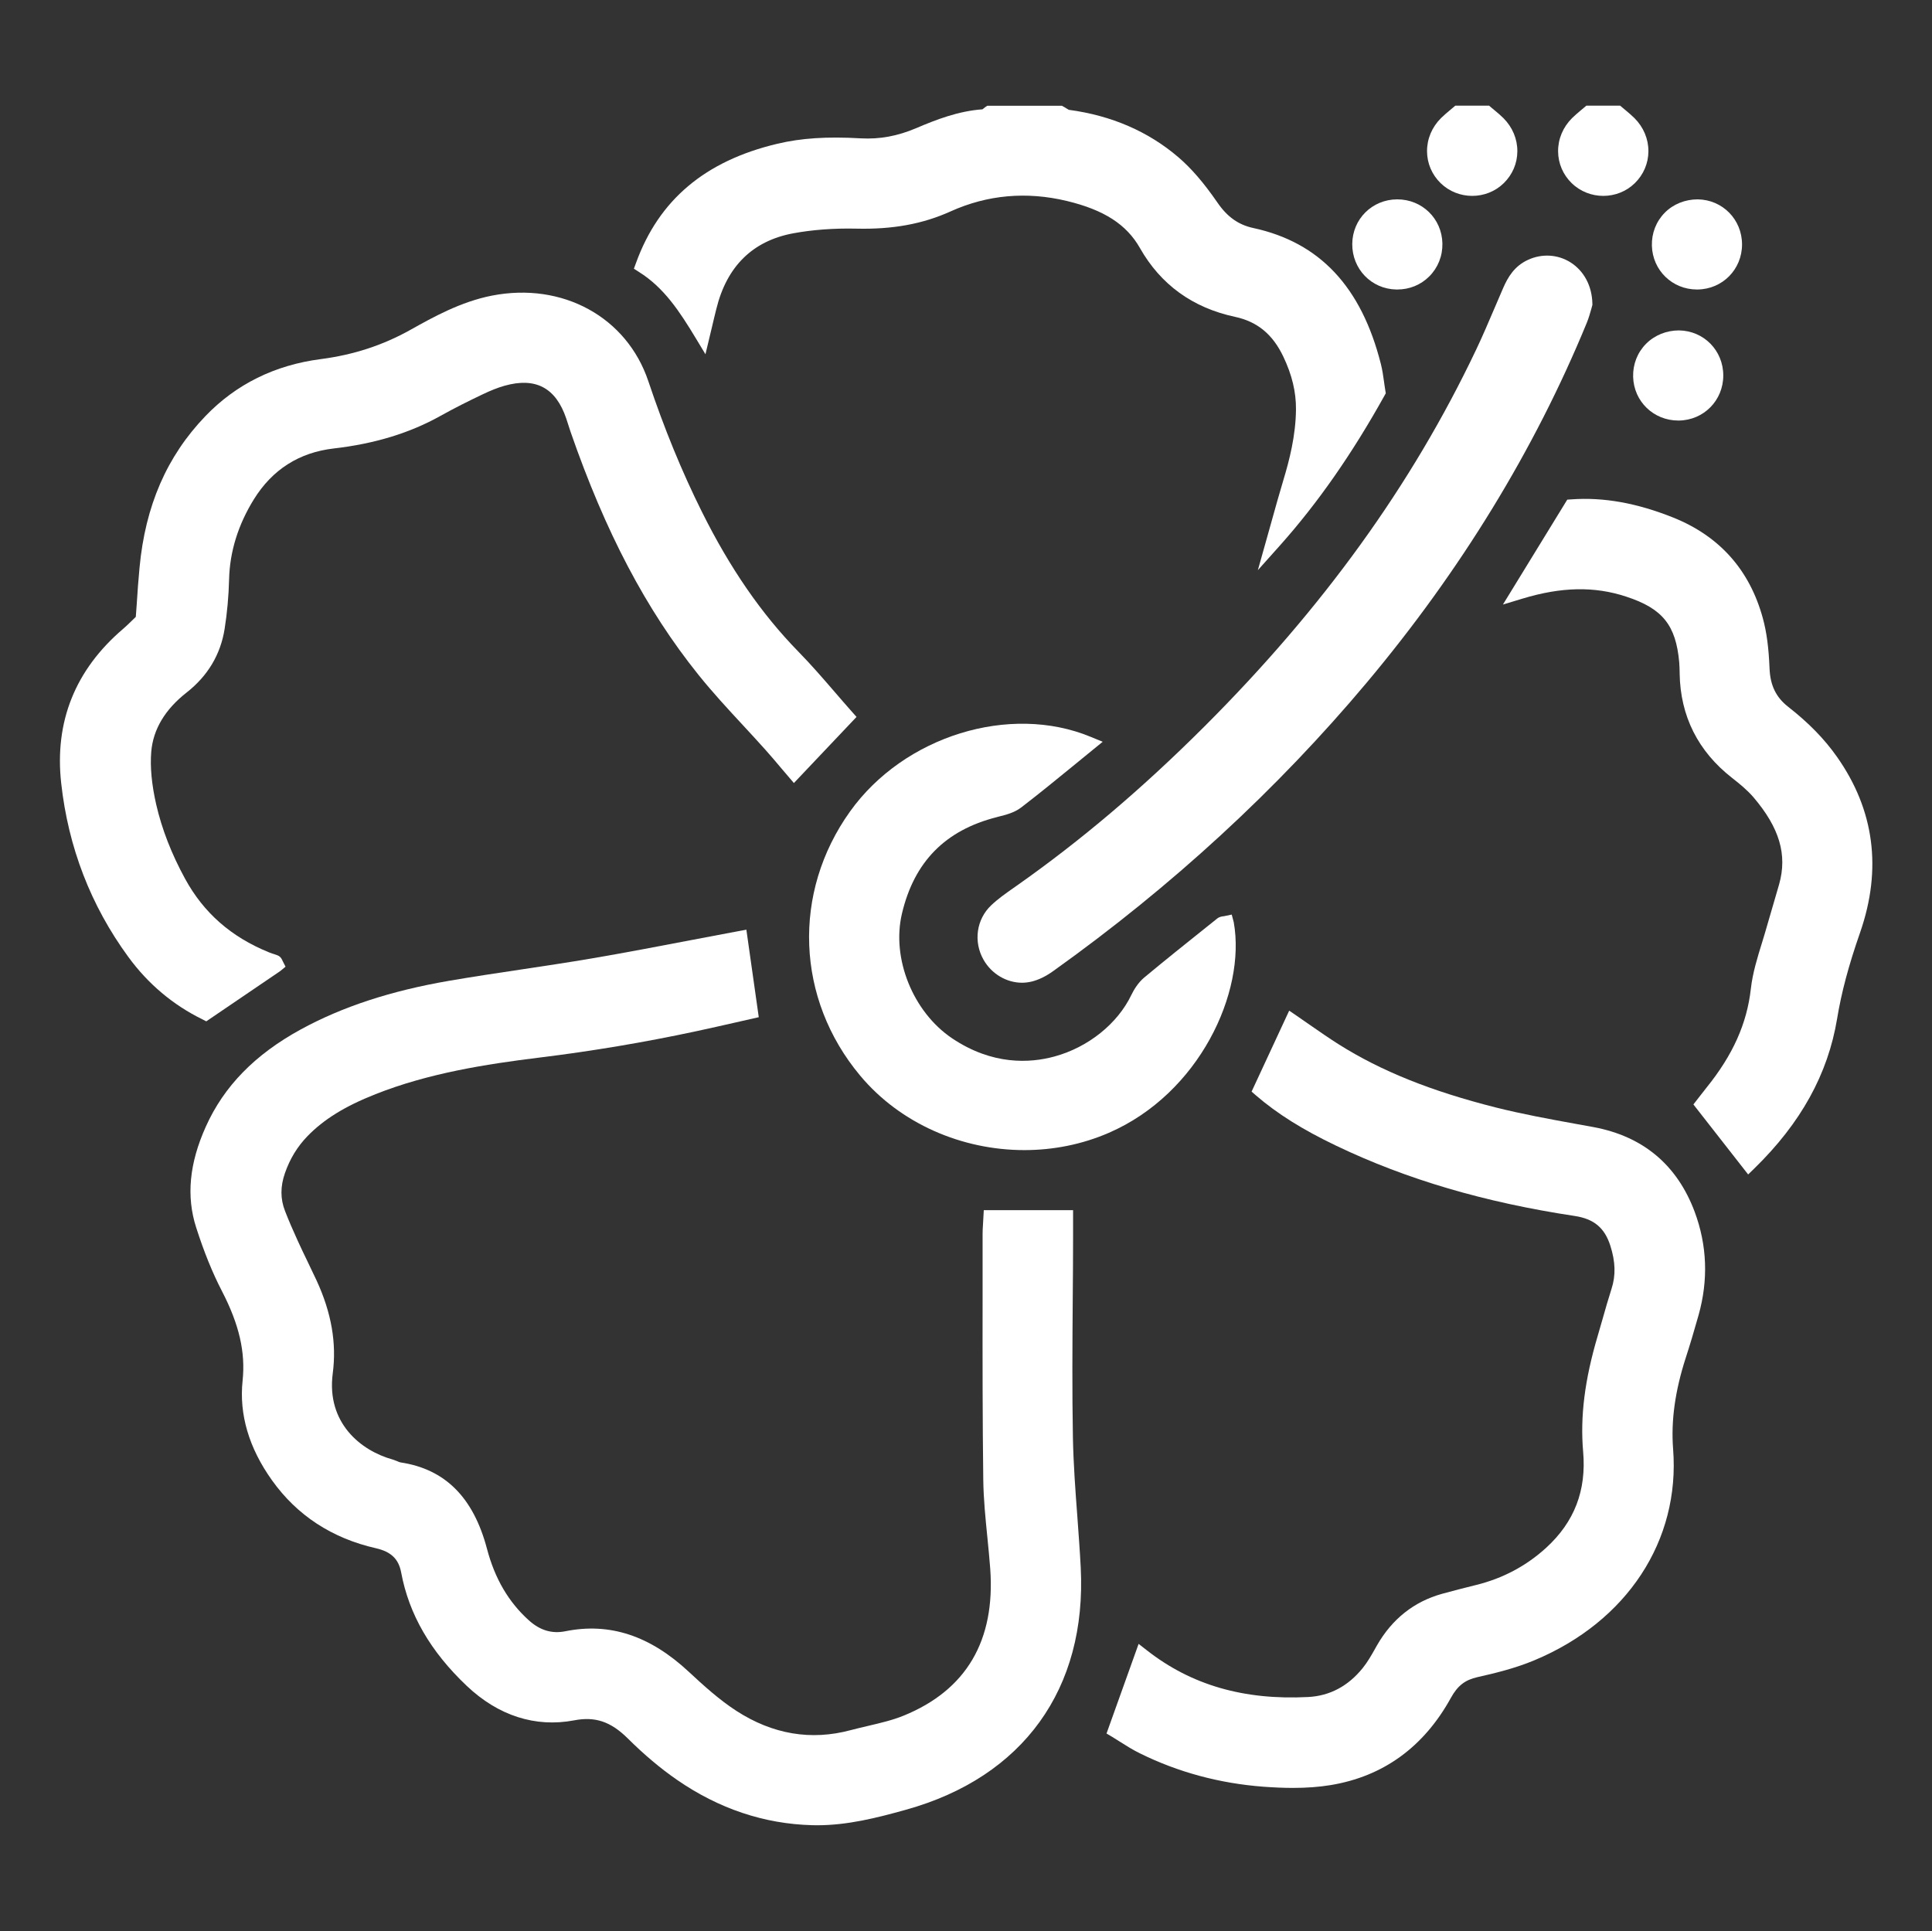 <?xml version="1.0" encoding="utf-8"?>
<!-- Generator: Adobe Illustrator 24.0.2, SVG Export Plug-In . SVG Version: 6.00 Build 0)  -->
<svg version="1.1" xmlns="http://www.w3.org/2000/svg" xmlns:xlink="http://www.w3.org/1999/xlink" x="0px" y="0px"
	 viewBox="0 0 227.61 227.55" style="enable-background:new 0 0 227.61 227.55;" xml:space="preserve">
<rect x="0" y="0" width="227.61" height="227.55" fill="#333333" stroke="none"/>
<style type="text/css">
	.st0{fill:#28245F;}
	.st1{opacity:0.1;clip-path:url(#SVGID_2_);}
	.st2{fill:#FFFFFF;}
	.st3{fill:#D1242B;}
	.st4{fill:#FFCB05;}
	.st5{fill:none;stroke:#D1242B;stroke-width:10;stroke-miterlimit:10;}
	.st6{fill:none;stroke:#FFFFFF;stroke-width:10;stroke-miterlimit:10;}
	.st7{fill:#FFFFFF;stroke:#FFCB05;stroke-width:10;stroke-miterlimit:10;}
	.st8{fill:none;stroke:#FFFFFF;stroke-width:100;stroke-miterlimit:10;}
	.st9{fill:none;stroke:#FFFFFF;stroke-width:100;stroke-miterlimit:10;stroke-dasharray:30,30;}
	.st10{clip-path:url(#SVGID_4_);}
	.st11{clip-path:url(#SVGID_6_);}
	.st12{clip-path:url(#SVGID_8_);}
	.st13{clip-path:url(#SVGID_10_);}
	.st14{clip-path:url(#SVGID_12_);}
	.st15{fill:none;stroke:#000000;stroke-width:5;stroke-miterlimit:10;}
	.st16{fill:#9B9B9B;}
	.st17{fill-rule:evenodd;clip-rule:evenodd;fill:#28245F;}
	.st18{fill:#FFFFFF;stroke:#000000;stroke-width:5;stroke-miterlimit:10;}
	.st19{display:none;}
	.st20{display:inline;}
	.st21{clip-path:url(#SVGID_14_);}
	.st22{opacity:0.1;clip-path:url(#SVGID_16_);}
	.st23{clip-path:url(#SVGID_18_);}
	.st24{clip-path:url(#SVGID_20_);}
	.st25{fill:none;stroke:#FFFFFF;stroke-width:5;stroke-miterlimit:10;}
	.st26{opacity:0.1;clip-path:url(#SVGID_22_);}
	.st27{fill:none;stroke:#FFFFFF;stroke-width:5;stroke-linecap:round;stroke-miterlimit:10;}
	.st28{fill:none;stroke:#000000;stroke-width:5;stroke-linecap:round;stroke-miterlimit:10;}
	.st29{fill:none;stroke:#28245F;stroke-width:2;stroke-linecap:round;stroke-miterlimit:10;}
	.st30{clip-path:url(#SVGID_24_);}
	.st31{opacity:0.1;clip-path:url(#SVGID_26_);}
	.st32{clip-path:url(#SVGID_28_);}
	.st33{clip-path:url(#SVGID_30_);}
	.st34{opacity:0.1;clip-path:url(#SVGID_34_);}
	.st35{opacity:0.1;clip-path:url(#SVGID_36_);}
	.st36{clip-path:url(#SVGID_38_);}
	.st37{clip-path:url(#SVGID_40_);}
	.st38{clip-path:url(#SVGID_42_);}
	.st39{clip-path:url(#SVGID_44_);}
	.st40{clip-path:url(#SVGID_46_);}
	.st41{clip-path:url(#SVGID_48_);}
	.st42{clip-path:url(#SVGID_50_);}
</style>
<g id="Home">
</g>
<g id="About">
	<g id="_x32_svmfP.tif_2_" class="st19">
		<g class="st20">
			<path class="st2" d="M156.44,49.7c0-1.21,0-2.1,0-3c0-4.78-0.02-9.56,0.01-14.34c0.01-1,0.05-2.04,0.31-2.99
				c0.56-2.1,2.35-3.38,4.48-3.38c2.13,0,3.94,1.29,4.48,3.38c0.25,0.96,0.3,2,0.3,3c0.03,4.78,0.01,9.56,0.01,14.34
				c0,0.9,0,1.79,0,3c1.25,0,2.24,0,3.22,0c9.38,0,18.75,0,28.13,0c0.64,0,1.29-0.03,1.93,0.01c2.39,0.15,4.09,1.59,4.47,3.75
				c0.41,2.31-0.53,4.19-2.63,5.23c-0.56,0.27-1.16,0.45-1.81,0.7c0,15.65,0,31.25,0,47.19c1.34,0,2.61,0.11,3.85-0.02
				c3.23-0.33,6.17,2.56,5.31,6.53c-1.55,7.18-3.07,14.36-5.43,21.32c-0.16,0.48-0.24,0.99-0.42,1.76
				c4.77-0.62,9.18-0.04,13.52,1.22c3.11,0.91,5.99,2.3,8.67,4.12c2.78,1.88,3.57,4.69,2.02,7.05c-1.53,2.32-4.21,2.77-7.02,0.99
				c-3.31-2.1-6.81-3.51-10.73-3.99c-4.33-0.53-8.41,0.26-12.32,2.06c-1.41,0.65-2.74,1.49-4.12,2.22
				c-10.7,5.75-21.4,5.76-32.1,0.02c-1.7-0.91-3.3-2.01-5.03-2.84c-6.89-3.31-13.8-3.3-20.69,0.02c-0.91,0.44-1.79,0.94-2.64,1.47
				c-12.31,7.6-24.6,7.52-36.87-0.09c-4.42-2.74-9.18-4.11-14.4-3.79c-4.23,0.26-8.06,1.69-11.61,3.92
				c-3.6,2.27-7.41,4.05-11.61,4.88c-7.96,1.58-15.51,0.43-22.64-3.51c-2.16-1.19-4.36-2.39-6.67-3.22
				c-6.73-2.42-13.18-1.49-19.31,2.08c-0.79,0.46-1.55,1-2.37,1.39c-2.16,1.01-4.55,0.36-5.86-1.52c-1.33-1.91-1.05-4.72,0.74-6.26
				c0.97-0.83,2.09-1.51,3.2-2.15c5.13-2.96,10.69-4.29,16.59-4.37c0.73-0.01,1.45-0.03,2.18-0.06c0.08,0,0.15-0.1,0.37-0.25
				c-0.18-0.53-0.32-1.13-0.57-1.67C18.19,122.7,13.97,111.16,10,99.52c-0.21-0.6-0.42-1.23-0.48-1.85
				c-0.34-3.48,2.68-6.06,6.01-5.01c2.36,0.74,4.61,1.81,6.94,2.65c3.43,1.25,6.89,2.43,10.57,3.72c0-13.43,0-26.52,0-39.89
				c-1.03,0-1.92,0-2.82,0c-3.68,0-7.35,0.04-11.03-0.02c-2.96-0.05-5.05-2.06-5.05-4.71c0-2.66,2.09-4.68,5.06-4.69
				c14.25-0.03,28.49-0.02,42.74-0.02c30.42,0,60.85,0,91.27,0C154.21,49.7,155.19,49.7,156.44,49.7z M28.04,120.85
				c1.53,0,2.72,0,3.92,0c5.06,0,10.11-0.04,15.17,0.02c3.05,0.04,4.97,1.95,4.95,4.73c-0.02,2.78-1.94,4.59-5.01,4.69
				c-0.92,0.03-1.84,0-2.76,0c-3.94,0-7.89,0-12.03,0c1.35,3.4,2.87,6.41,4.82,9.19c0.46,0.65,1.11,1.25,1.8,1.65
				c7.29,4.17,14.77,4.63,22.4,0.96c1.65-0.79,3.19-1.82,4.8-2.7c11.07-6.01,22.1-5.92,33.08,0.25c1.36,0.76,2.68,1.61,4.07,2.31
				c5.96,3,12.14,3.53,18.39,1.12c2.55-0.98,4.91-2.45,7.33-3.75c10.79-5.83,21.58-5.83,32.37-0.02c1.37,0.74,2.67,1.62,4.05,2.35
				c7.47,3.91,14.94,3.87,22.43,0.01c1.72-0.89,2.99-2.11,3.69-3.89c1.11-2.82,2.33-5.6,3.2-8.49c1.28-4.27,2.3-8.62,3.51-13.25
				c-1.4,0-2.39,0-3.39,0c-36.68,0-73.36-0.01-110.04,0.01c-7.92,0.01-15.81-0.36-23.66-1.35c-12.51-1.58-24.75-4.39-36.66-8.57
				c-0.65-0.23-1.32-0.38-2.38-0.68C24.17,110.8,26.07,115.74,28.04,120.85z M170.58,59.31c-28.56,0-56.81,0-85.2,0
				c-0.15,3.16-0.15,6.13-0.03,9.28c1.26,0,2.17,0,3.08,0c3.49,0,6.98-0.05,10.48,0.02c3.59,0.07,5.41,1.89,5.44,5.5
				c0.05,5.88,0.05,11.76,0,17.64c-0.03,3.58-1.89,5.35-5.53,5.38c-3.77,0.04-7.54,0-11.3,0.02c-0.69,0-1.38,0.14-2.23,0.23
				c0,2.66-0.01,5.13,0.01,7.6c0,0.44,0.09,0.88,0.13,1.28c2.99,0.52,83.13,0.42,85.27-0.11c0-1.42,0.05-2.88-0.01-4.34
				c-0.07-1.52,0.3-3.08-0.33-4.66c-4.4,0-8.71,0.03-13.02-0.01c-3.79-0.03-5.51-1.77-5.52-5.6c-0.02-5.79,0.14-11.58-0.05-17.37
				c-0.12-3.62,2.56-5.71,5.65-5.6c3.67,0.13,7.35,0.04,11.03,0.02c0.7,0,1.4-0.12,2.17-0.2C170.58,65.3,170.58,62.39,170.58,59.31z
				 M75.64,59.33c-5.09-0.46-30.88-0.29-32.85,0.19c0,14.02,0,28.03,0,42.11c10.82,2.71,21.67,4.22,32.85,4.73
				C75.64,90.62,75.64,75.06,75.64,59.33z M180.44,59.21c-0.51,3.76-0.37,45.25,0.11,47.19c2.99,0,5.98,0,8.93,0
				c0.49-3.71,0.35-45.17-0.15-47.19C186.43,59.21,183.5,59.21,180.44,59.21z M94.7,78.34c-3.15,0-6.13,0-9.25,0
				c0,3.13,0,6.09,0,9.19c3.15,0,6.11,0,9.25,0C94.7,84.48,94.7,81.59,94.7,78.34z M161.39,87.52c3.12,0,6.08,0,9.13,0
				c0-3.13,0-6.1,0-9.17c-3.12,0-6.07,0-9.13,0C161.39,81.49,161.39,84.46,161.39,87.52z"/>
			<path class="st2" d="M177.06,201.46c-6.94,0.08-12.81-1.8-18.25-5.16c-2.91-1.8-5.93-3.25-9.35-3.87
				c-4.96-0.9-9.69-0.31-14.22,1.83c-1.49,0.7-2.89,1.59-4.33,2.41c-11.43,6.52-22.88,6.52-34.28-0.04
				c-3.11-1.79-6.2-3.52-9.81-4.18c-5.15-0.95-10.05-0.32-14.73,1.99c-1.73,0.85-3.33,1.95-5.03,2.85
				c-11.23,5.94-22.35,5.65-33.33-0.7c-1.23-0.71-2.3-1.57-2.66-3.01c-0.49-1.92-0.18-3.66,1.39-5.01c1.57-1.35,3.36-1.4,5.17-0.65
				c1.1,0.46,2.09,1.16,3.16,1.68c6.81,3.25,13.64,3.24,20.45-0.01c1.16-0.55,2.26-1.23,3.36-1.88c11.82-6.97,23.66-7.04,35.48-0.04
				c3.1,1.84,6.28,3.36,9.89,3.99c4.89,0.85,9.5,0.06,13.94-2c1.16-0.54,2.26-1.23,3.36-1.88c12.01-7.13,24-7.1,35.95,0.11
				c2.85,1.72,5.81,3.08,9.12,3.71c5.27,0.99,10.22,0.16,14.96-2.26c0.74-0.38,1.45-0.8,2.18-1.17c2.67-1.35,5.4-0.65,6.69,1.71
				c1.22,2.22,0.43,4.89-1.9,6.45C189.46,199.57,182.92,201.46,177.06,201.46z"/>
			<path class="st2" d="M113.71,177.75c-6.46,0.03-12.43-1.81-17.9-5.31c-3.71-2.37-7.71-3.82-12.13-4.05
				c-5.31-0.29-10.16,1.15-14.62,4c-5.73,3.66-11.99,5.46-18.79,5.31c-5.9-0.13-11.42-1.68-16.46-4.79
				c-4.53-2.79-9.42-3.97-14.73-3.55c-3.54,0.28-6.83,1.29-9.9,3.08c-0.95,0.55-1.88,1.17-2.89,1.58c-2.08,0.83-4.4,0.04-5.57-1.77
				c-1.14-1.77-0.92-4.33,0.57-5.85c0.51-0.52,1.12-0.95,1.74-1.34c10.99-6.81,22.26-7.33,33.73-1.33c3.51,1.84,6.93,3.7,10.96,4.24
				c5.92,0.79,11.31-0.5,16.31-3.63c3.85-2.41,7.93-4.18,12.45-4.93c8.2-1.37,15.88-0.04,23.07,4.17c1.9,1.11,3.79,2.31,5.84,3.06
				c7.35,2.7,14.45,1.96,21.14-2.12c3.31-2.02,6.71-3.77,10.52-4.67c3.04-0.72,5.5,0.59,6.23,3.36c0.64,2.47-0.76,4.89-3.52,5.66
				c-3.05,0.85-5.8,2.25-8.47,3.89C125.92,176.06,120.1,177.78,113.71,177.75z"/>
			<path class="st2" d="M176.6,168.28c3.54,0.01,6.93-0.69,10.08-2.35c1.38-0.73,2.72-1.54,4.12-2.23c11.64-5.76,23-5.27,34.07,1.54
				c1.68,1.03,2.76,2.39,2.73,4.46c-0.05,3.2-3.1,5.41-6.13,4.37c-0.77-0.26-1.48-0.73-2.19-1.15c-8.32-4.91-16.72-5-25.09-0.23
				c-4.03,2.3-8.2,4.13-12.84,4.68c-2.09,0.24-4.21,0.36-6.32,0.31c-3.21-0.08-5.13-2.08-5.02-4.97c0.11-2.76,2.08-4.43,5.21-4.45
				C175.68,168.28,176.14,168.28,176.6,168.28z"/>
			<path class="st2" d="M157.16,170.96c-2.54-0.02-4.72-2.23-4.71-4.77c0.01-2.6,2.09-4.61,4.78-4.63c2.68-0.02,4.65,1.97,4.64,4.68
				C161.85,168.84,159.71,170.98,157.16,170.96z"/>
			<path class="st2" d="M113.8,82.86c0-2.94-0.03-5.87,0.01-8.81c0.04-3.59,1.81-5.41,5.44-5.45c5.87-0.06,11.74-0.06,17.61,0
				c3.47,0.04,5.37,1.79,5.42,5.21c0.11,6.05,0.11,12.11,0,18.16c-0.06,3.4-1.98,5.12-5.46,5.15c-5.87,0.04-11.74-0.08-17.61,0.05
				c-3.27,0.07-5.64-2.5-5.45-5.51C113.95,88.74,113.8,85.8,113.8,82.86z M123.41,78.34c0,3.13,0,6.11,0,9.22
				c3.15,0.21,6.12,0.16,9.26,0.06c0.03-3.3,0.14-6.28-0.06-9.28C129.35,78.34,126.45,78.34,123.41,78.34z"/>
		</g>
	</g>
	<g id="PpRl1e.tif_2_" class="st19">
		<g class="st20">
			<path class="st2" d="M128.08,142.56c0,1.13,0,2.13,0,3.12c0,25,0,50.01-0.01,75.01c0,1.01,0.05,2.04-0.14,3.02
				c-0.5,2.51-2.44,3.95-4.97,3.81c-2.47-0.13-4.16-1.84-4.34-4.46c-0.06-0.82-0.02-1.65-0.02-2.48c0-25,0-50.01,0-75.01
				c0-0.99,0-1.98,0-3.12c-3.28,0-6.27,0-9.55,0c-0.03,1.04-0.07,2.02-0.07,3.01c0,25.1,0,50.19-0.01,75.29
				c0,0.92,0.03,1.84-0.06,2.75c-0.22,2.05-1.7,3.62-3.63,3.95c-2.22,0.39-4.27-0.43-5.09-2.36c-0.48-1.14-0.65-2.48-0.65-3.73
				c-0.04-15.17-0.03-30.34-0.03-45.5c0-10.2,0-20.41,0-30.61c0-0.9,0-1.8,0-2.73c-0.97-0.17-1.68-0.3-2.39-0.42
				c-4.14-0.72-6.76-3.13-7.81-7.18c-1.27-4.88-2.46-9.79-3.68-14.68c-3.03-12.1-5.99-24.22-9.15-36.28
				c-0.76-2.9-0.47-5.26,1.15-7.79c3.32-5.18,6.49-10.46,9.53-15.8c2.52-4.44,6.03-7.31,11.14-8.11c0.35-0.05,0.68-0.21,0.97-0.31
				c1.51-7.67,3.57-10.01,9.71-13.47c0-0.77,0-1.67,0-2.57c0-9.74-0.01-19.49,0.02-29.23c0-1.09,0.05-2.22,0.31-3.27
				c0.54-2.16,2.24-3.38,4.43-3.4c2.2-0.02,3.96,1.18,4.52,3.29c0.28,1.05,0.33,2.17,0.34,3.27c0.03,9.74,0.02,19.49,0.02,29.23
				c0,0.91,0,1.82,0,2.84c5.79,2.55,8.95,6.95,9.55,13.32c0.72,0.18,1.41,0.37,2.1,0.51c3.9,0.78,7,2.83,9.07,6.18
				c3.91,6.33,7.67,12.74,11.51,19.12c0.9,1.5,1,3.01,0.56,4.74c-3.67,14.49-7.27,29-10.89,43.51c-0.62,2.49-1.37,4.96-1.85,7.48
				c-0.99,5.16-4.11,8.44-9.73,8.84C128.77,142.34,128.6,142.42,128.08,142.56z M140.85,85.63c-2.5-0.57-51.87-0.53-54.13,0.06
				c1.03,2.99,1.26,6.2,2.55,9.04c16.52,0,32.84,0,49.29,0C139.33,91.63,140.09,88.63,140.85,85.63z M124.45,61.57
				c-3.04,3.14-6.59,4.79-10.87,4.76c-4.29-0.03-7.7-2.03-10.57-4.77c-1.14,0-2.07-0.07-2.97,0.02c-1.63,0.16-3,0.87-3.88,2.3
				c-2.33,3.83-4.62,7.68-7.06,11.74c16.53,0,32.81,0,49.42,0c-2.53-4.18-4.9-8.17-7.34-12.11c-0.77-1.24-2.09-1.78-3.51-1.92
				C126.67,61.49,125.66,61.57,124.45,61.57z M136.1,104.48c-14.97,0-29.61,0-44.59,0c0.79,3.2,1.52,6.18,2.27,9.19
				c13.42,0,26.63,0,40.05,0C134.57,110.66,135.31,107.68,136.1,104.48z M131.39,123.46c-4.16-0.5-33.14-0.35-35.14,0.17
				c0.77,2.99,1.54,5.97,2.28,8.89c10.33,0,20.4,0,30.57,0C129.87,129.49,130.6,126.57,131.39,123.46z M113.7,56.87
				c2.51,0.07,4.76-2.09,4.86-4.65c0.1-2.52-2.06-4.73-4.66-4.77c-2.62-0.04-4.82,2.02-4.86,4.56C109,54.55,111.16,56.8,113.7,56.87
				z"/>
			<path class="st2" d="M59.51,107.63c0.53,0,1.17-0.02,1.8,0c8.18,0.26,14.52,6.83,14.5,14.98c-0.03,8.05-6.58,14.81-14.67,14.85
				c-15.44,0.08-30.87,0.02-46.31,0.02c-7.14,0-13.75-5.59-14.68-12.8c-1.16-8.94,4.87-15.19,11.48-16.75
				c1.5-0.35,3.09-0.31,4.75-0.46c4.34-9.66,11.5-15.4,22.55-15.22C47.5,92.41,54.1,97.37,59.51,107.63z M37.86,128.04
				c7.17,0,14.34,0.02,21.51-0.02c1.09,0,2.22-0.07,3.25-0.4c2.94-0.93,4.44-4.04,3.43-6.81c-1.09-2.99-4.18-4.43-7.14-3.31
				c-0.6,0.23-1.17,0.54-1.78,0.74c-2.74,0.87-5.47-0.7-6.11-3.51c-0.12-0.53-0.08-1.1-0.16-1.64c-0.79-5.33-4.67-9.58-9.97-10.94
				c-4.92-1.26-10.27,0.66-13.4,4.88c-1.5,2.03-2.4,4.3-2.58,6.86c-0.27,3.64-3.85,5.69-6.99,4.08c-0.33-0.17-0.65-0.34-1-0.47
				c-2.89-1.11-5.92,0.17-7.06,2.97c-1.17,2.88,0.25,6.13,3.25,7.15c0.93,0.32,1.98,0.4,2.97,0.4
				C23.34,128.06,30.6,128.04,37.86,128.04z"/>
			<path class="st2" d="M211.18,126.5c2.93-0.12,5.51,0.37,7.97,1.54c4.56,2.17,9.24,7.5,8.36,15.39
				c-0.63,5.64-5.13,10.91-10.95,12.49c-0.96,0.26-1.99,0.42-2.98,0.42c-15.88,0.03-31.77,0.02-47.65,0.03
				c-5.35,0-11.62-4.08-13.54-10.71c-2.67-9.22,3.96-18.51,13.63-19.14c0.72-0.05,1.45-0.01,2.21-0.01
				c4.16-9.52,11.13-15.3,21.59-15.26C200.15,111.3,207.05,117.04,211.18,126.5z M189.46,146.93c7.17,0,14.33,0,21.5,0
				c0.83,0,1.66,0.04,2.48-0.06c3.08-0.36,5.16-3.25,4.62-6.36c-0.51-2.94-3.72-5.01-6.63-4.24c-0.79,0.21-1.52,0.62-2.3,0.9
				c-2.54,0.9-5.1-0.26-6.04-2.79c-0.25-0.67-0.34-1.42-0.43-2.14c-0.74-5.83-5.47-10.69-11.1-11.36
				c-6.17-0.74-11.66,2.41-13.86,8.09c-0.52,1.35-0.75,2.82-1.01,4.25c-0.6,3.37-3.63,5.08-6.8,3.79c-0.51-0.21-0.99-0.47-1.51-0.66
				c-2.14-0.79-4-0.2-5.53,1.36c-1.55,1.57-1.97,3.44-1.28,5.58c0.6,1.87,2.7,3.71,5.56,3.67
				C174.57,146.86,182.01,146.93,189.46,146.93z"/>
			<path class="st2" d="M48.34,171.57c2.36-6.42,6.38-10.93,12.49-13.51c11.79-4.97,25.91,2.28,28.65,14.79
				c0.35,1.6,0.56,3.27,0.56,4.91c-0.01,2.73-2.11,4.81-4.65,4.84c-2.42,0.03-4.38-1.89-4.76-4.47c-0.25-1.71-0.49-3.49-1.14-5.07
				c-1.88-4.58-6.37-7.23-11.44-7.01c-4.69,0.2-8.99,3.49-10.49,8.05c-0.2,0.61-0.41,1.23-0.49,1.86c-0.33,2.68-1.96,4.07-4.48,4.49
				c-2.35,0.39-4.35,1.4-6.08,3c-3.7,3.43-4.92,8.22-3.03,12.81c1.91,4.67,5.47,7.41,10.56,7.52c7.99,0.17,15.99,0.05,23.99,0.06
				c0.74,0,1.47-0.04,2.21,0.01c3.11,0.21,4.99,2,5.02,4.75c0.03,2.76-1.84,4.61-4.91,4.85c-0.37,0.03-0.74,0.01-1.1,0.01
				c-8.09,0-16.18,0.1-24.27-0.03c-9.08-0.14-15.88-4.28-19.84-12.49c-5.17-10.72-0.01-23.69,11.12-28.52
				C46.93,172.13,47.61,171.87,48.34,171.57z"/>
			<path class="st2" d="M203.87,47.37c0.22,10.01-8.16,18.92-18.85,18.96c-10.5,0.03-19.04-8.68-19-19.13
				c0.03-9.31,7.62-18.9,19.04-18.82C196.7,28.47,204.18,38.19,203.87,47.37z M175.53,47.2c-0.06,5.22,4.05,9.53,9.21,9.67
				c5.22,0.14,9.64-4.21,9.65-9.51c0.01-5.19-4.2-9.49-9.35-9.55C179.93,37.75,175.59,42.03,175.53,47.2z"/>
			<path class="st2" d="M149.39,183.19c1.93,0.27,3.71,0.32,5.37,0.78c6.88,1.91,11.45,7.76,11.23,14.87
				c-0.27,8.62-7.06,13.76-12.57,14.26c-3.74,0.34-7.52,0.39-11.27,0.28c-2.82-0.08-4.68-2.26-4.62-4.84
				c0.06-2.56,1.98-4.53,4.83-4.67c2.75-0.13,5.51,0.04,8.26-0.08c1.15-0.05,2.42-0.29,3.38-0.87c2.31-1.37,3.07-4.43,1.94-6.78
				c-1.19-2.45-4.1-3.67-6.77-2.82c-0.43,0.14-0.83,0.4-1.25,0.57c-3.3,1.32-6.1-0.18-6.83-3.67c-0.17-0.81-0.14-1.66-0.36-2.45
				c-0.59-2.14-1.52-4.1-3.05-5.79c-0.72-0.8-1.42-1.73-1.77-2.73c-0.71-2.04,0.14-4.16,1.87-5.32c1.71-1.14,4.34-1.04,5.83,0.56
				c1.49,1.6,2.76,3.42,3.99,5.23C148.33,180.76,148.79,181.98,149.39,183.19z"/>
		</g>
	</g>
	<g id="hDEjoc.tif_2_" class="st19">
		<g class="st20">
			<path class="st2" d="M162.42,173.97c-0.91,0-1.9,0-2.89,0c-12.5,0-25-0.06-37.5,0.04c-3.36,0.03-5.8-0.84-6.51-4.54
				c-0.95-0.05-1.75-0.12-2.56-0.12c-7.17-0.01-14.34-0.04-21.51,0c-6.45,0.04-11.29-2.74-14.61-8.21
				c-0.62-1.02-1.24-2.05-1.71-3.14c-1.48-3.36-2.92-6.73-4.31-10.12c-3.44-8.4-6.84-16.82-10.34-25.42
				c-3.14-1.21-6.38-2.45-9.88-3.79c-1.42,5.14-2.79,10.13-4.22,15.3c9.6,4.74,16.19,11.96,18.92,22.41
				c2.03,7.79,1.18,15.31-2.28,22.51c-7,14.6-23.39,22.03-39.05,17.52c-14.4-4.15-25.73-17.89-23.74-35.89
				c1-9.08,5.34-16.49,12.55-22.16c7.14-5.61,15.35-7.58,24.38-6.85c0.7-2.45,1.35-4.73,2-7c2.9-10.13,5.8-20.27,8.71-30.4
				c0.2-0.7,0.41-1.41,0.7-2.08c0.79-1.86,2.24-2.95,4.25-2.99c4.41-0.07,8.83-0.1,13.24,0c2.69,0.07,4.73,2.34,4.65,4.84
				c-0.08,2.63-2.01,4.49-4.88,4.55c-3.02,0.06-6.05,0.01-9.31,0.01c-1.1,3.63-2.19,7.19-3.31,10.89c0.66,0.3,1.22,0.58,1.79,0.81
				c1.02,0.42,2.07,0.75,3.07,1.22c5.64,2.64,11.7,3.6,17.76,4.63c9.04,1.54,18.07,3.15,27.1,4.72c1.07,0.19,2.15,0.29,3.42,0.46
				c0.39-1.49,0.73-2.8,1.06-4.06c-0.74-0.65-1.41-1.14-1.95-1.75c-1.28-1.45-1.45-3.15-0.74-4.89c0.67-1.66,1.96-2.74,3.78-2.76
				c5.05-0.07,10.11-0.1,15.17-0.01c2.43,0.05,4.28,2.09,4.39,4.48c0.11,2.38-1.83,4.6-4.34,4.87c-1,0.11-2.02,0.03-3.03,0.04
				c-1.01,0-2.02,0-3.27,0c-0.81,2.81-1.62,5.6-2.47,8.53c1.92,1.77,3.86,3.57,6.1,5.64c10.52,0,21.53,0,32.73,0
				c1-2.58,2.01-5.12,2.98-7.68c4.1-10.8,8.17-21.62,12.29-32.41c3.71-9.7,10.57-15.94,20.7-18.4c2.12-0.52,4.35-0.72,6.54-0.78
				c4.13-0.12,8.27-0.03,12.41-0.03c0.91,0,1.81,0,2.87,0c0.36-1.49,0.69-2.8,1-4.13c0.57-2.5,1.19-5,1.68-7.51
				c0.89-4.62-0.67-7.98-4.88-10.48c-0.4,0.57-0.82,1.15-1.22,1.74c-2.85,4.17-6.81,6.41-11.84,6.43
				c-19.03,0.05-38.06,0.04-57.08,0.01c-6.98-0.01-13.86-5.3-14.12-13.72c-0.27-8.61,6.87-14.18,13.11-14.35
				c3.03-0.08,6.07-0.08,9.1-0.02c2.88,0.06,5.02,2.23,4.92,4.84c-0.1,2.55-2.15,4.5-4.93,4.56c-2.66,0.06-5.33-0.04-8,0.03
				c-2.89,0.08-4.72,1.99-4.67,4.69c0.04,2,1.11,3.55,3.04,4.11c0.95,0.28,1.99,0.38,2.98,0.38c18.11,0.02,36.22,0.02,54.33,0.01
				c0.64,0,1.29,0,1.92-0.11c2.53-0.47,4.2-2.48,4.03-4.8c-0.18-2.37-2.03-4.17-4.6-4.26c-2.57-0.09-5.15-0.02-7.72-0.03
				c-1.1,0-2.21,0.05-3.31-0.02c-2.69-0.16-4.75-2.29-4.69-4.8c0.06-2.42,2.06-4.53,4.62-4.58c4.23-0.08,8.48-0.26,12.68,0.08
				c4.9,0.39,8.55,3.07,10.9,7.42c0.39,0.72,0.71,1.48,1.1,2.31c0.66,0.24,1.34,0.49,2.02,0.75c7.57,2.89,12.81,10.89,12.08,18.86
				c-0.27,2.9-1.09,5.76-1.69,8.63c-0.24,1.16-0.56,2.31-0.89,3.67c0.64,0.11,1.22,0.2,1.8,0.31c3.31,0.59,4.9,2.88,4.18,6.19
				c-0.35,1.61-0.94,3.16-1.42,4.74c-5.11,16.65-10.23,33.3-15.35,49.95c-0.22,0.7-0.41,1.41-0.66,2.26
				c7.9,4.46,13.49,10.92,16.2,19.67c2.01,6.49,1.98,13.06-0.03,19.53c-4.14,13.31-15.85,22.25-29.18,23.3
				C183.83,198.65,168.72,191.71,162.42,173.97z M207.79,109.65c-12.06,0-23.77,0-35.53,0c-0.24,0.56-0.47,1.05-0.66,1.56
				c-3.16,8.31-6.35,16.6-9.46,24.93c-1.38,3.71-2.99,4.76-6.74,4.72c-9.09-0.11-18.19-0.04-27.28-0.04c-0.89,0-1.79,0-2.94,0
				c0.03,8.02-0.06,15.76,0.07,23.59c12.1,0,23.91,0,35.89,0c0.39-10.34,4.32-18.97,12.25-25.51c7.95-6.56,17.19-8.66,27.54-6.97
				C203.21,124.52,205.46,117.21,207.79,109.65z M34.57,141.05c-11.81-1.15-22.89,7.6-24.85,19.67
				c-2.16,13.26,6.75,23.82,17.16,26.65c11.71,3.18,23.96-2.99,28.42-14.44c4.75-12.22-2-25.09-11.42-29.33
				c-0.25,0.79-0.52,1.56-0.73,2.33c-1.81,6.54-3.56,13.09-5.43,19.61c-0.84,2.93-3.23,4.25-5.89,3.48
				c-2.64-0.76-3.89-3.1-3.13-6.07c1-3.91,2.08-7.79,3.13-11.69C32.72,147.92,33.62,144.57,34.57,141.05z M71.69,124.86
				c3.85,9.47,7.46,18.47,11.2,27.42c0.8,1.92,2.02,3.69,3.18,5.43c0.72,1.08,1.78,1.9,3.18,1.94c2,0.05,4,0.01,6.16,0.01
				c2.77-9.77,5.5-19.4,8.28-29.2C93,128.58,82.57,126.76,71.69,124.86z M176.03,99.89c11.69,0,23.2,0,34.78,0
				c1.88-6.14,3.72-12.15,5.57-18.21c-0.5-0.12-0.76-0.24-1.02-0.24c-6.42-0.01-12.85-0.1-19.27,0.02
				c-3.81,0.07-7.4,1.14-10.63,3.27C180.02,88.3,177.87,93.87,176.03,99.89z M172.93,174.03c3.39,8.86,13.68,15.32,23.84,14.11
				c12.27-1.47,19.75-10.47,21.16-20.42c1.37-9.71-3.91-19.48-11.02-22.84c-0.75,2.44-1.48,4.87-2.19,7.17
				c8.11,7.98,6.67,17.93,1.2,23.61c-2.85,2.97-6.41,4.6-10.51,4.85c-5.85,0.35-10.46-2.19-13.96-6.47
				C178.51,174.03,175.85,174.03,172.93,174.03z M198.09,141.05c-7.82-0.9-14.41,1.09-19.95,6.29c-4.99,4.68-8.13,12.34-7.1,17.07
				c2.35,0,4.71,0,7.21,0c0.46-4.59,1.96-8.61,5.42-11.73c3.45-3.11,7.54-4.35,12.18-4.22C196.59,146,197.3,143.67,198.09,141.05z
				 M111.94,136.22c-2.23,7.98-4.52,15.53-6.55,23.33c3.53,0,6.69,0,9.99,0c0-6.71,0-13.28,0-19.92
				C114.37,138.63,113.33,137.6,111.94,136.22z M200.92,164.69c0.07-3.49-2.82-6.56-6.29-6.71c-3.52-0.14-6.9,2.99-6.76,6.52
				c0.15,3.9,2.78,6.32,6.44,6.56C197.69,171.28,200.86,168.13,200.92,164.69z"/>
			<path class="st2" d="M166.25,39.34c-2.66-0.05-4.6-2.13-4.54-4.84c0.06-2.68,2.1-4.62,4.81-4.57c2.61,0.05,4.68,2.23,4.61,4.83
				C171.05,37.34,168.87,39.39,166.25,39.34z"/>
		</g>
	</g>
	<g>
		<path class="st2" d="M81.97,39.85l1.14,1.89l0.78-3.26c0.18-0.75,0.33-1.41,0.5-2.07c1.23-5.03,4.28-8.03,9.06-8.92
			c2.27-0.42,4.79-0.61,7.46-0.55c4.28,0.1,7.81-0.55,11.1-2.04c4.33-1.95,8.93-2.36,13.68-1.22c4.37,1.05,7.03,2.76,8.61,5.55
			c2.44,4.3,6.2,7.03,11.19,8.1c2.63,0.56,4.44,2.05,5.7,4.69c1.02,2.14,1.51,4.17,1.49,6.23c-0.03,3.08-0.77,5.96-1.5,8.37
			c-0.47,1.57-0.91,3.14-1.35,4.72c-0.19,0.69-0.38,1.38-0.58,2.07l-1.06,3.77l2.61-2.92c4.44-4.98,8.47-10.75,12.31-17.65
			l0.15-0.27l-0.05-0.31c-0.06-0.34-0.1-0.68-0.15-1.01c-0.1-0.73-0.2-1.43-0.38-2.14c-2.3-9.09-7.21-14.32-15.01-16.01
			c-1.77-0.38-3.08-1.31-4.24-3c-1.6-2.32-3.06-4.02-4.61-5.35c-3.54-3.03-7.88-4.91-12.9-5.58c-0.05-0.02-0.18-0.1-0.27-0.16
			c-0.12-0.08-0.23-0.15-0.35-0.21l-0.2-0.11h-8.78l-0.23,0.15c-0.09,0.06-0.19,0.14-0.28,0.22c-0.02,0.02-0.04,0.03-0.06,0.05
			c-2.86,0.2-5.52,1.24-7.79,2.21c-2.23,0.95-4.32,1.33-6.54,1.21c-4-0.23-7.03-0.03-9.85,0.64c-8.5,2.02-13.95,6.61-16.64,14.04
			l-0.25,0.68l0.61,0.39C78.22,33.89,80.05,36.67,81.97,39.85z"/>
		<path class="st2" d="M173.44,23.08c1.35,0,2.7-0.5,3.72-1.5c1.02-1,1.59-2.32,1.6-3.74c0.01-1.46-0.57-2.85-1.64-3.92
			c-0.31-0.31-0.65-0.6-0.99-0.88c-0.15-0.12-0.29-0.24-0.44-0.37l-0.26-0.22h-3.98l-0.26,0.22c-0.14,0.12-0.28,0.24-0.43,0.36
			c-0.34,0.29-0.69,0.58-1,0.89c-1.07,1.07-1.65,2.46-1.64,3.92c0.01,1.42,0.58,2.74,1.6,3.74
			C170.75,22.58,172.1,23.08,173.44,23.08z"/>
		<path class="st2" d="M188.88,23.08c1.35,0,2.7-0.5,3.72-1.5c1.02-1,1.59-2.33,1.6-3.74c0.01-1.46-0.57-2.85-1.64-3.92
			c-0.33-0.33-0.67-0.61-1-0.89c-0.14-0.12-0.29-0.24-0.43-0.36l-0.26-0.22h-3.98l-0.26,0.22c-0.14,0.12-0.29,0.24-0.43,0.36
			c-0.34,0.29-0.68,0.57-1,0.89c-1.07,1.07-1.65,2.46-1.64,3.92c0.01,1.42,0.58,2.74,1.6,3.74
			C186.19,22.58,187.54,23.08,188.88,23.08z"/>
		<path class="st2" d="M126.92,178.65c-0.23-3.04-0.46-6.19-0.52-9.27c-0.1-5.46-0.06-11.02-0.02-16.4
			c0.02-2.34,0.04-4.68,0.04-7.02v-3.37H115.9l-0.09,1.61c-0.03,0.46-0.05,0.83-0.05,1.2c0,2.58,0,5.16,0,7.75
			c-0.01,6.95-0.01,14.14,0.08,21.22c0.03,2.26,0.26,4.54,0.48,6.74c0.12,1.24,0.25,2.49,0.34,3.73c0.61,8.47-2.82,14.29-10.19,17.3
			c-1.32,0.54-2.71,0.86-4.19,1.21c-0.68,0.16-1.37,0.32-2.05,0.5c-4.67,1.26-9.2,0.5-13.48-2.27c-2.02-1.31-3.87-2.99-5.6-4.6
			c-4.57-4.26-9.32-5.83-14.54-4.78c-1.58,0.32-2.99-0.1-4.3-1.28c-2.39-2.15-4.01-4.91-4.94-8.44c-1.6-6.05-4.93-9.38-10.17-10.17
			c-0.1-0.01-0.24-0.07-0.39-0.14c-0.18-0.07-0.36-0.14-0.54-0.2c-3.74-1.03-7.83-4.3-7.07-10.14c0.47-3.57-0.15-7.14-1.89-10.93
			c-0.36-0.77-0.73-1.54-1.1-2.31c-0.39-0.8-0.77-1.6-1.14-2.41c-0.56-1.22-1.05-2.36-1.49-3.49c-0.56-1.43-0.56-2.89-0.01-4.47
			c0.59-1.69,1.45-3.1,2.63-4.33c1.94-2,4.42-3.54,8.04-4.97c6.24-2.47,12.97-3.53,19.3-4.31c6.21-0.76,12.44-1.81,18.5-3.11
			c1.54-0.33,3.08-0.68,4.58-1.02l2.77-0.63l-1.46-10.31l-0.93,0.17c-1.78,0.33-3.56,0.67-5.33,1.01
			c-3.93,0.75-7.99,1.53-11.98,2.21c-2.76,0.47-5.58,0.89-8.3,1.3c-2.8,0.42-5.69,0.85-8.53,1.34c-6.83,1.18-12.54,3.05-17.44,5.73
			c-5.39,2.95-9.04,6.69-11.17,11.44c-1.95,4.33-2.32,8.22-1.14,11.89c0.92,2.87,1.91,5.32,3.04,7.5c2.04,3.95,2.78,7.2,2.43,10.55
			c-0.42,3.97,0.74,7.92,3.46,11.73c2.95,4.14,7.08,6.84,12.25,8.01c1.78,0.41,2.67,1.26,2.97,2.85c0.92,4.94,3.45,9.31,7.72,13.36
			c3.72,3.53,8.1,4.93,12.65,4.07c2.49-0.48,4.32,0.14,6.33,2.13c1.92,1.91,3.87,3.55,5.8,4.88c4.92,3.4,10.27,5.19,15.9,5.34
			c0.2,0,0.39,0.01,0.58,0.01c3.61,0,7.02-0.86,10.49-1.83c13.81-3.84,21.32-14.24,20.59-28.54
			C127.22,182.7,127.06,180.64,126.92,178.65z"/>
		<path class="st2" d="M24.3,120.34l8.71-5.92l0.63-0.52l-0.36-0.71c-0.06-0.14-0.2-0.48-0.59-0.63c-0.17-0.07-0.34-0.12-0.52-0.18
			c-0.17-0.06-0.34-0.11-0.5-0.18c-4.45-1.81-7.68-4.65-9.87-8.67c-1.59-2.91-2.73-5.84-3.39-8.71c-0.54-2.36-0.74-4.46-0.59-6.25
			c0.22-2.63,1.62-4.98,4.16-6.97c2.5-1.96,4-4.48,4.48-7.48c0.3-1.89,0.48-3.87,0.53-5.87c0.08-3.26,1.07-6.43,2.92-9.42
			c2.17-3.5,5.33-5.52,9.41-5.99c4.85-0.56,8.97-1.82,12.61-3.86c1.61-0.9,3.28-1.73,4.85-2.48c1.04-0.5,1.88-0.83,2.66-1.05
			c3.66-1.03,6.04,0.23,7.27,3.86c0.08,0.24,0.15,0.47,0.23,0.71c0.09,0.29,0.18,0.58,0.28,0.86c4.11,11.84,8.89,20.93,15.05,28.61
			c1.66,2.07,3.49,4.05,5.26,5.96c0.89,0.96,1.78,1.93,2.66,2.91c0.65,0.73,1.28,1.47,1.89,2.2l1.45,1.7l7.38-7.79l-0.55-0.62
			c-0.67-0.75-1.32-1.51-1.96-2.25c-1.46-1.69-2.84-3.29-4.35-4.83c-4.34-4.44-8.05-9.82-11.36-16.47
			c-2.37-4.76-4.43-9.79-6.31-15.39c-2.54-7.56-10.12-11.7-18.42-10.08c-3.68,0.72-6.96,2.55-9.6,4.03
			c-3.27,1.83-6.72,2.95-10.56,3.45c-5.42,0.7-9.99,2.96-13.6,6.72c-4.54,4.72-7.08,10.56-7.76,17.85c-0.14,1.45-0.24,2.9-0.33,4.31
			c-0.04,0.51-0.07,1-0.11,1.49c-0.15,0.15-0.3,0.29-0.43,0.42c-0.39,0.38-0.72,0.7-1.07,1c-5.64,4.82-8.09,10.93-7.29,18.17
			c0.83,7.55,3.49,14.44,7.91,20.48c2.33,3.19,5.27,5.66,8.74,7.36L24.3,120.34z"/>
		<path class="st2" d="M187.74,132.8l-2.15-0.39c-3.09-0.56-6.29-1.15-9.36-1.92c-7.64-1.93-13.52-4.29-18.53-7.45
			c-1.14-0.72-2.27-1.51-3.37-2.27c-0.52-0.36-1.04-0.73-1.57-1.09l-0.88-0.6l-4.43,9.54l0.52,0.45c2.48,2.14,5.48,4.03,9.46,5.93
			c8.29,3.97,17.48,6.67,28.08,8.27c2.26,0.34,3.52,1.38,4.2,3.49c0.61,1.9,0.66,3.52,0.14,5.11c-0.38,1.18-0.72,2.38-1.05,3.54
			c-0.19,0.67-0.38,1.34-0.58,2.01c-1.53,5.17-2.07,9.49-1.71,13.62c0.4,4.58-1.03,8.28-4.35,11.32c-2.35,2.15-5.13,3.62-8.26,4.39
			c-1.47,0.36-2.78,0.7-4.01,1.04c-3.31,0.92-5.89,2.97-7.67,6.08l-0.17,0.3c-0.48,0.86-0.94,1.66-1.51,2.37
			c-1.72,2.13-3.88,3.28-6.43,3.41c-7.57,0.39-13.77-1.41-18.98-5.49l-0.99-0.77l-3.78,10.56l0.64,0.38c0.32,0.19,0.64,0.4,0.96,0.6
			c0.74,0.47,1.5,0.95,2.32,1.35c4.48,2.22,9.39,3.55,14.57,3.94c1.25,0.09,2.4,0.14,3.47,0.14c1.63,0,3.08-0.11,4.43-0.33
			c6.21-1.02,10.98-4.48,14.18-10.28c0.79-1.43,1.66-2.11,3.12-2.44c2.06-0.46,4.48-1.05,6.72-1.99
			c10.92-4.56,17.18-14.1,16.34-24.89c-0.26-3.33,0.23-6.85,1.49-10.75c0.49-1.5,0.98-3.15,1.51-5.03
			c1.16-4.13,1.01-8.22-0.46-12.17C197.58,137.25,193.57,133.89,187.74,132.8z"/>
		<path class="st2" d="M177.1,33.91c-0.36,0.83-0.72,1.66-1.07,2.49c-0.68,1.58-1.37,3.22-2.12,4.79
			c-7.56,15.91-18.04,30.45-32.05,44.44c-7.29,7.28-14.53,13.42-22.14,18.77l-0.3,0.21c-0.89,0.63-1.82,1.27-2.64,2.05
			c-1.75,1.65-2.12,4.29-0.91,6.42c0.96,1.69,2.73,2.71,4.54,2.71c0.38,0,0.76-0.05,1.14-0.14c0.81-0.2,1.66-0.61,2.51-1.22
			c13.97-9.97,26.41-21.42,36.98-34.03c11.04-13.17,19.75-27.41,25.89-42.34c0.25-0.61,0.42-1.23,0.54-1.65
			c0.04-0.13,0.07-0.24,0.09-0.33l0.04-0.14l0-0.15c-0.04-2.1-0.99-3.88-2.6-4.89c-1.49-0.93-3.35-1.04-4.99-0.28
			C178.39,31.36,177.63,32.7,177.1,33.91z"/>
		<path class="st2" d="M117.43,96.28l0.18-0.05c0.88-0.22,1.88-0.47,2.67-1.07c2.07-1.59,4.05-3.2,6.15-4.92
			c0.76-0.62,1.53-1.25,2.3-1.88l1.18-0.96l-1.41-0.58c-9.54-3.95-21.99-0.09-28.34,8.77c-6.87,9.58-6.39,22.1,1.18,31.15
			c4.73,5.66,12,8.77,19.34,8.77c3.38,0,6.79-0.66,9.96-2.04c10.62-4.61,16.18-16.54,14.71-24.8l-0.24-0.91l-0.91,0.19
			c-0.2,0.02-0.53,0.05-0.82,0.29l-1.2,0.96c-2.43,1.94-4.94,3.95-7.37,5.97c-0.73,0.61-1.23,1.45-1.52,2.05
			c-1.62,3.39-5.09,6.18-9.06,7.26c-2.88,0.79-7.31,1.05-12.06-2.14c-4.62-3.11-7.16-9.42-5.91-14.7
			C107.7,101.54,111.36,97.82,117.43,96.28z"/>
		<path class="st2" d="M216.42,89.18c-1.48-2.11-3.36-4.03-5.74-5.89c-1.45-1.13-2.13-2.53-2.21-4.55c-0.1-2.44-0.34-4.26-0.79-5.9
			c-1.55-5.68-5.1-9.67-10.56-11.86c-4.3-1.72-8.23-2.42-12.02-2.14l-0.46,0.03l-7.58,12.36l2.28-0.69c4.61-1.4,8.5-1.48,12.25-0.24
			c4.28,1.4,5.85,3.36,6.24,7.74c0.03,0.39,0.04,0.78,0.05,1.17l0,0.14c0.08,5.02,2.16,9.17,6.18,12.31
			c0.87,0.68,1.78,1.42,2.51,2.27c3.08,3.61,4.01,6.78,3.03,10.26c-0.21,0.73-0.42,1.47-0.64,2.2c-0.25,0.84-0.5,1.69-0.74,2.54
			c-0.2,0.71-0.41,1.41-0.63,2.12c-0.54,1.75-1.11,3.57-1.32,5.44c-0.46,4.1-2.11,7.8-5.21,11.64c-0.31,0.39-0.61,0.78-0.86,1.1
			l-0.7,0.9l6.45,8.25l0.72-0.7c5.49-5.35,8.68-11.13,9.76-17.65c0.51-3.09,1.34-6.23,2.71-10.16
			C221.74,102.39,220.82,95.43,216.42,89.18z"/>
		<path class="st2" d="M164.49,34.11c0.04,0,0.08,0,0.13,0c1.43,0,2.76-0.54,3.76-1.54c1.03-1.03,1.58-2.41,1.55-3.89
			c-0.06-2.92-2.39-5.19-5.31-5.19c-0.01,0-0.02,0-0.04,0c-2.94,0.02-5.25,2.33-5.27,5.26C159.29,31.69,161.56,34.05,164.49,34.11z"
			/>
		<path class="st2" d="M199.92,34.11c0.02,0,0.05,0,0.08,0c2.93-0.04,5.23-2.37,5.23-5.31c0-2.93-2.29-5.27-5.22-5.31
			c-1.46,0-2.86,0.54-3.88,1.57c-1.02,1.03-1.56,2.42-1.52,3.89C194.69,31.86,197.02,34.11,199.92,34.11z"/>
		<path class="st2" d="M193.92,40.51c-1.02,1.03-1.56,2.42-1.52,3.89c0.08,2.9,2.41,5.15,5.32,5.15c0.02,0,0.05,0,0.07,0
			c2.93-0.04,5.23-2.37,5.23-5.31c0-2.94-2.29-5.27-5.22-5.31C196.35,38.93,194.94,39.48,193.92,40.51z"/>
	</g>
</g>
<g id="Story">
</g>
<g id="Partners">
</g>
<g id="Events__x26__Highlights">
</g>
</svg>
